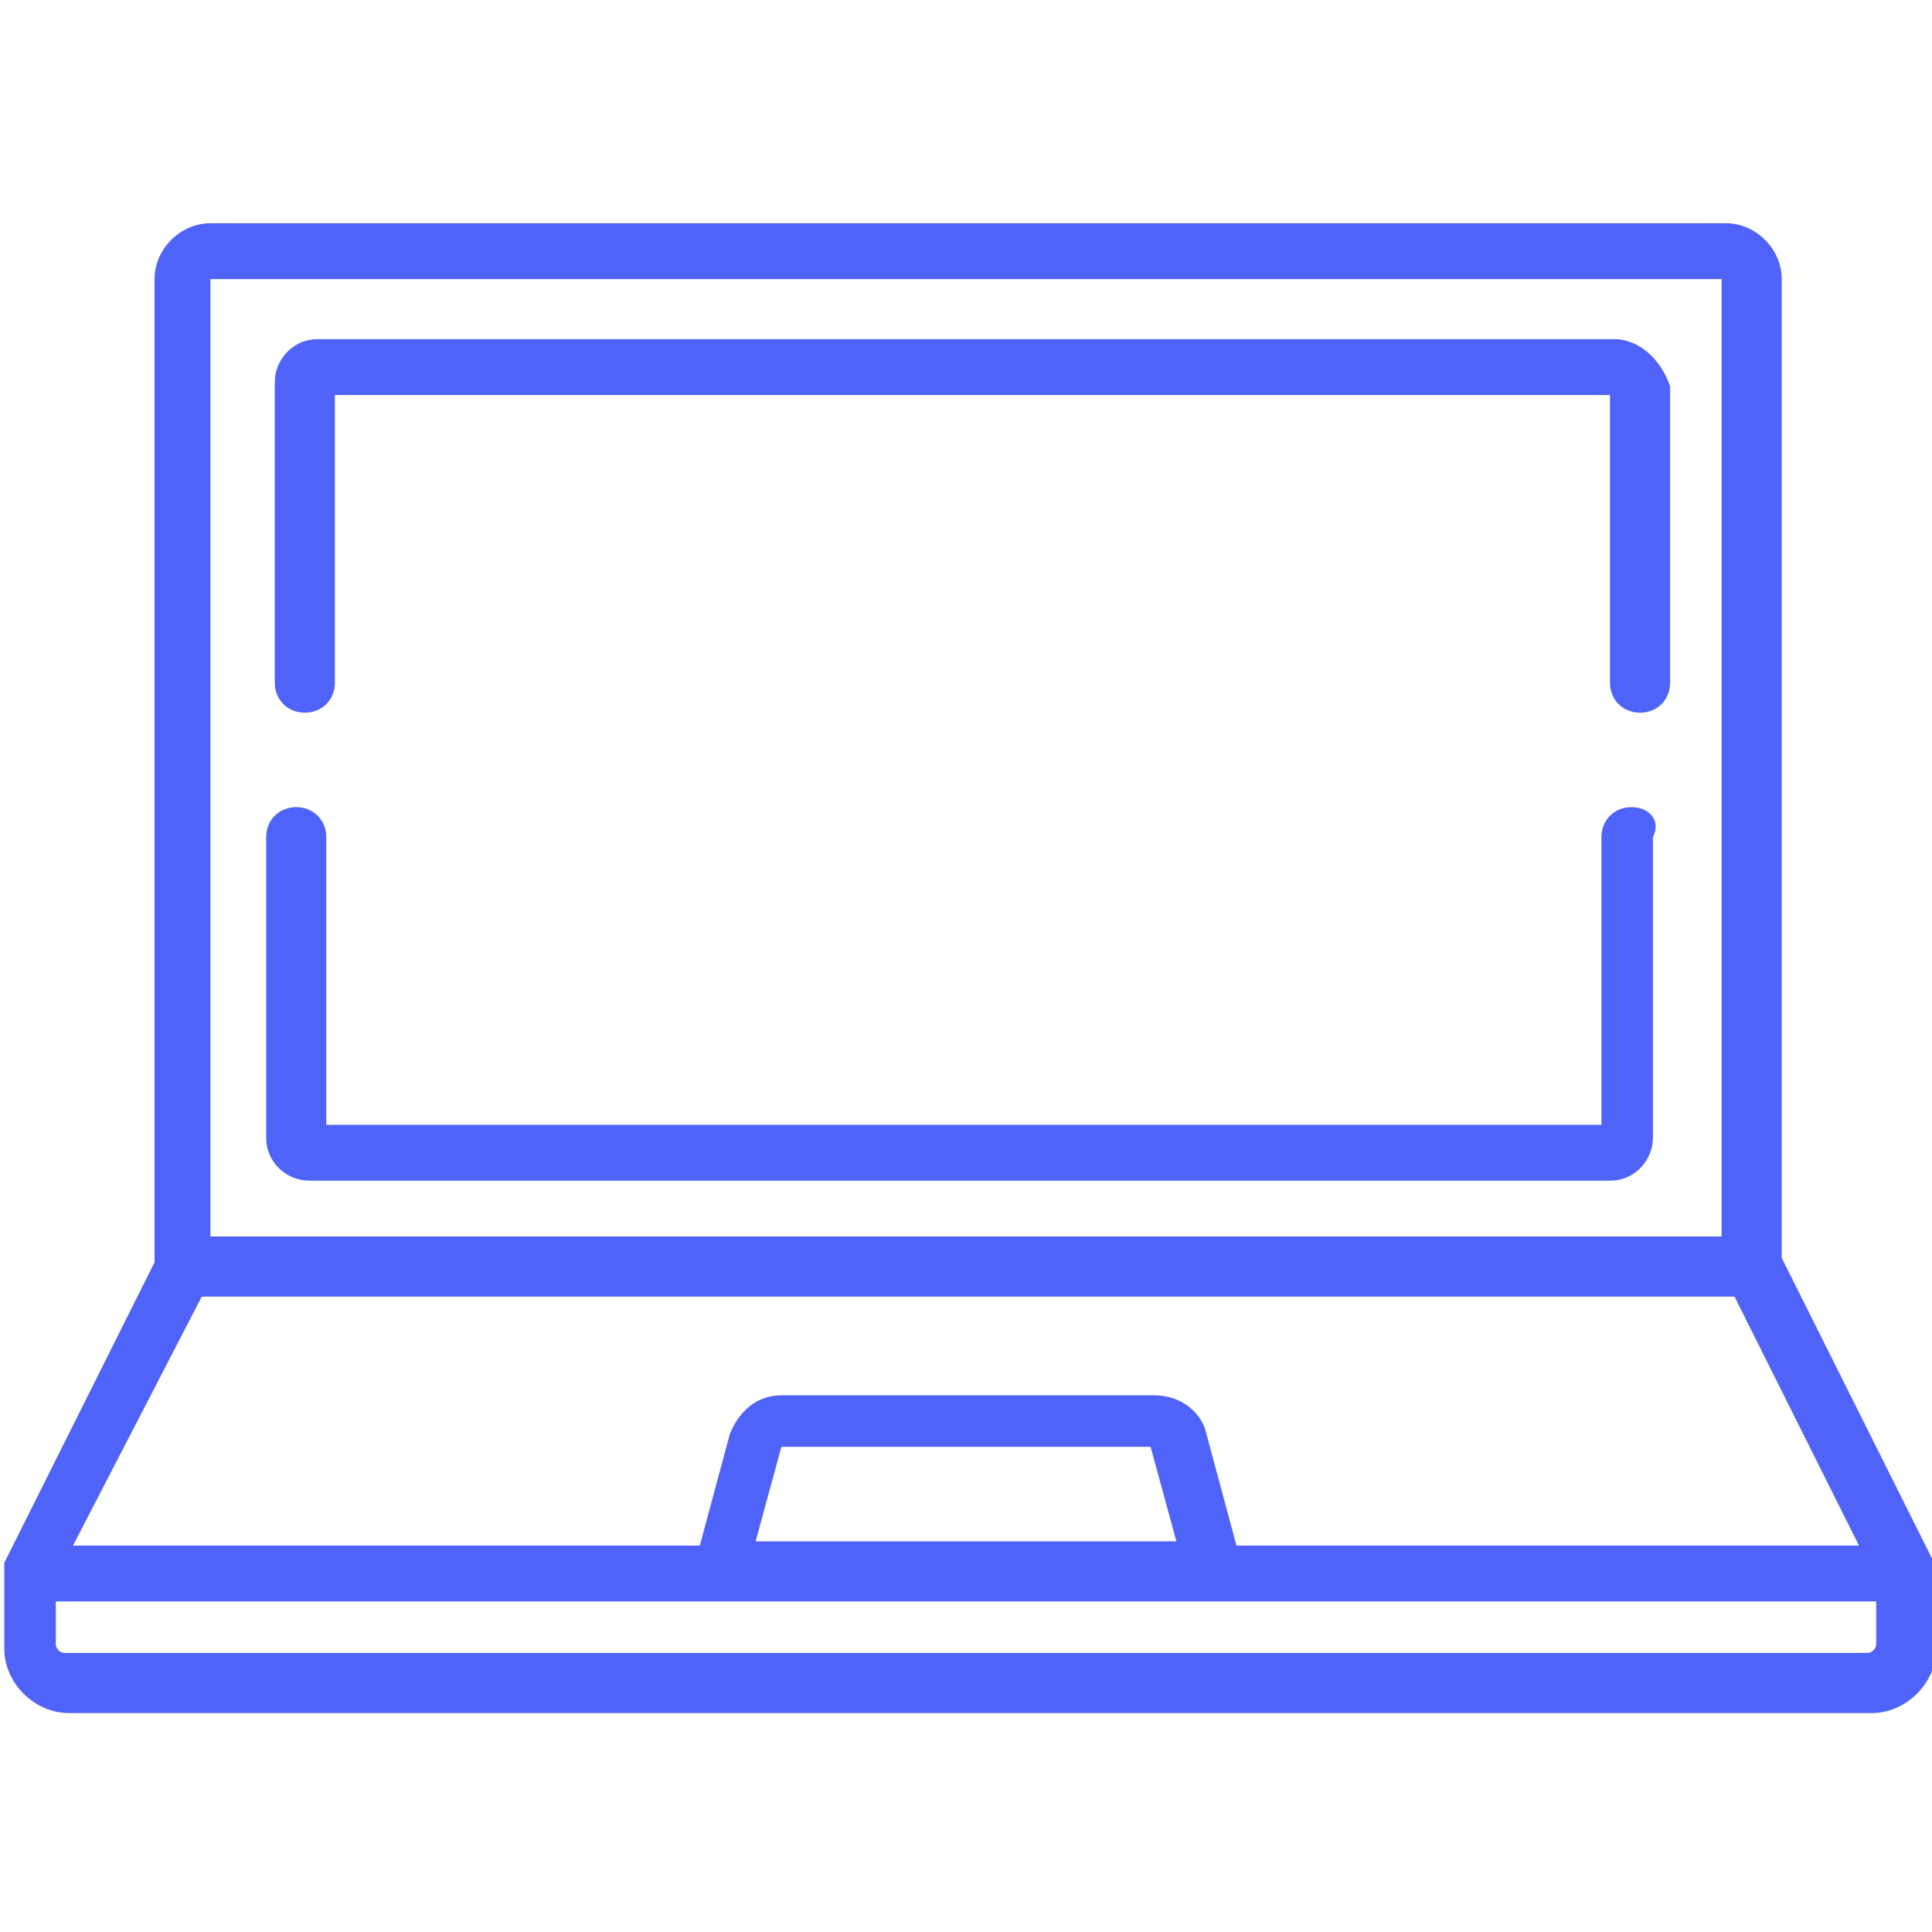 <?xml version="1.0" encoding="utf-8"?>
<!-- Generator: Adobe Illustrator 24.0.3, SVG Export Plug-In . SVG Version: 6.00 Build 0)  -->
<svg version="1.1" id="Layer_1" xmlns="http://www.w3.org/2000/svg" xmlns:xlink="http://www.w3.org/1999/xlink" x="0px" y="0px"
	 viewBox="0 0 45 45" style="enable-background:new 0 0 45 45;" xml:space="preserve">
<style type="text/css">
	.st0{fill:none;}
	.st1{fill-rule:evenodd;clip-rule:evenodd;fill:#4F63F9;}
	.st2{fill-rule:evenodd;clip-rule:evenodd;fill:none;}
</style>
<rect x="-720" y="-890.8" class="st0" width="1200" height="7518"/>
<path class="st1" d="M43.7,38.3c0,0.1-0.1,0.2-0.2,0.2h-42c-0.1,0-0.2-0.1-0.2-0.2v-1h42.4V38.3z M27.4,35.9h-9.8l0.6-2.2h8.6
	L27.4,35.9z M4.7,30.2h35.7l2.9,5.8H28.8l-0.7-2.6c-0.1-0.5-0.6-0.9-1.2-0.9h-8.7c-0.6,0-1,0.4-1.2,0.9l-0.7,2.6H1.7L4.7,30.2z
	 M4.9,6.5h35.2v22.3H4.9V6.5z M45,36.6C45,36.6,45,36.6,45,36.6C45,36.5,45,36.5,45,36.6c0-0.1,0-0.1,0-0.1c0,0,0,0,0-0.1
	c0,0,0,0,0,0c0,0,0,0,0-0.1c0,0,0,0,0,0l-3.5-7V6.5c0-0.7-0.6-1.3-1.3-1.3H4.9c-0.7,0-1.3,0.6-1.3,1.3v22.9l-3.5,7c0,0,0,0,0,0
	c0,0,0,0,0,0.1c0,0,0,0,0,0c0,0,0,0,0,0.1c0,0,0,0,0,0c0,0,0,0.1,0,0.1c0,0,0,0,0,0c0,0,0,0,0,0v1.7c0,0.8,0.7,1.5,1.5,1.5h42
	c0.8,0,1.5-0.7,1.5-1.5L45,36.6C45,36.6,45,36.6,45,36.6z"/>
<rect x="-720" y="-890.8" class="st0" width="1200" height="7518"/>
<path class="st1" d="M38,18.8c-0.4,0-0.7,0.3-0.7,0.7v6.7H7.6v-6.7c0-0.4-0.3-0.7-0.7-0.7s-0.7,0.3-0.7,0.7v7c0,0.6,0.5,1,1,1h30.3
	c0.6,0,1-0.5,1-1v-7C38.7,19.1,38.4,18.8,38,18.8z"/>
<rect x="-720" y="-890.8" class="st0" width="1200" height="7518"/>
<path class="st1" d="M37.6,7.9H7.4c-0.6,0-1,0.5-1,1v7c0,0.4,0.3,0.7,0.7,0.7s0.7-0.3,0.7-0.7V9.2h29.7v6.7c0,0.4,0.3,0.7,0.7,0.7
	c0.4,0,0.7-0.3,0.7-0.7V9C38.7,8.4,38.2,7.9,37.6,7.9z"/>
<rect x="-770.2" y="-890.8" class="st0" width="1200" height="7518"/>
<rect x="-770.2" y="-890.8" class="st0" width="1200" height="7518"/>
<rect x="-770.2" y="-890.8" class="st0" width="1200" height="7518"/>
</svg>

